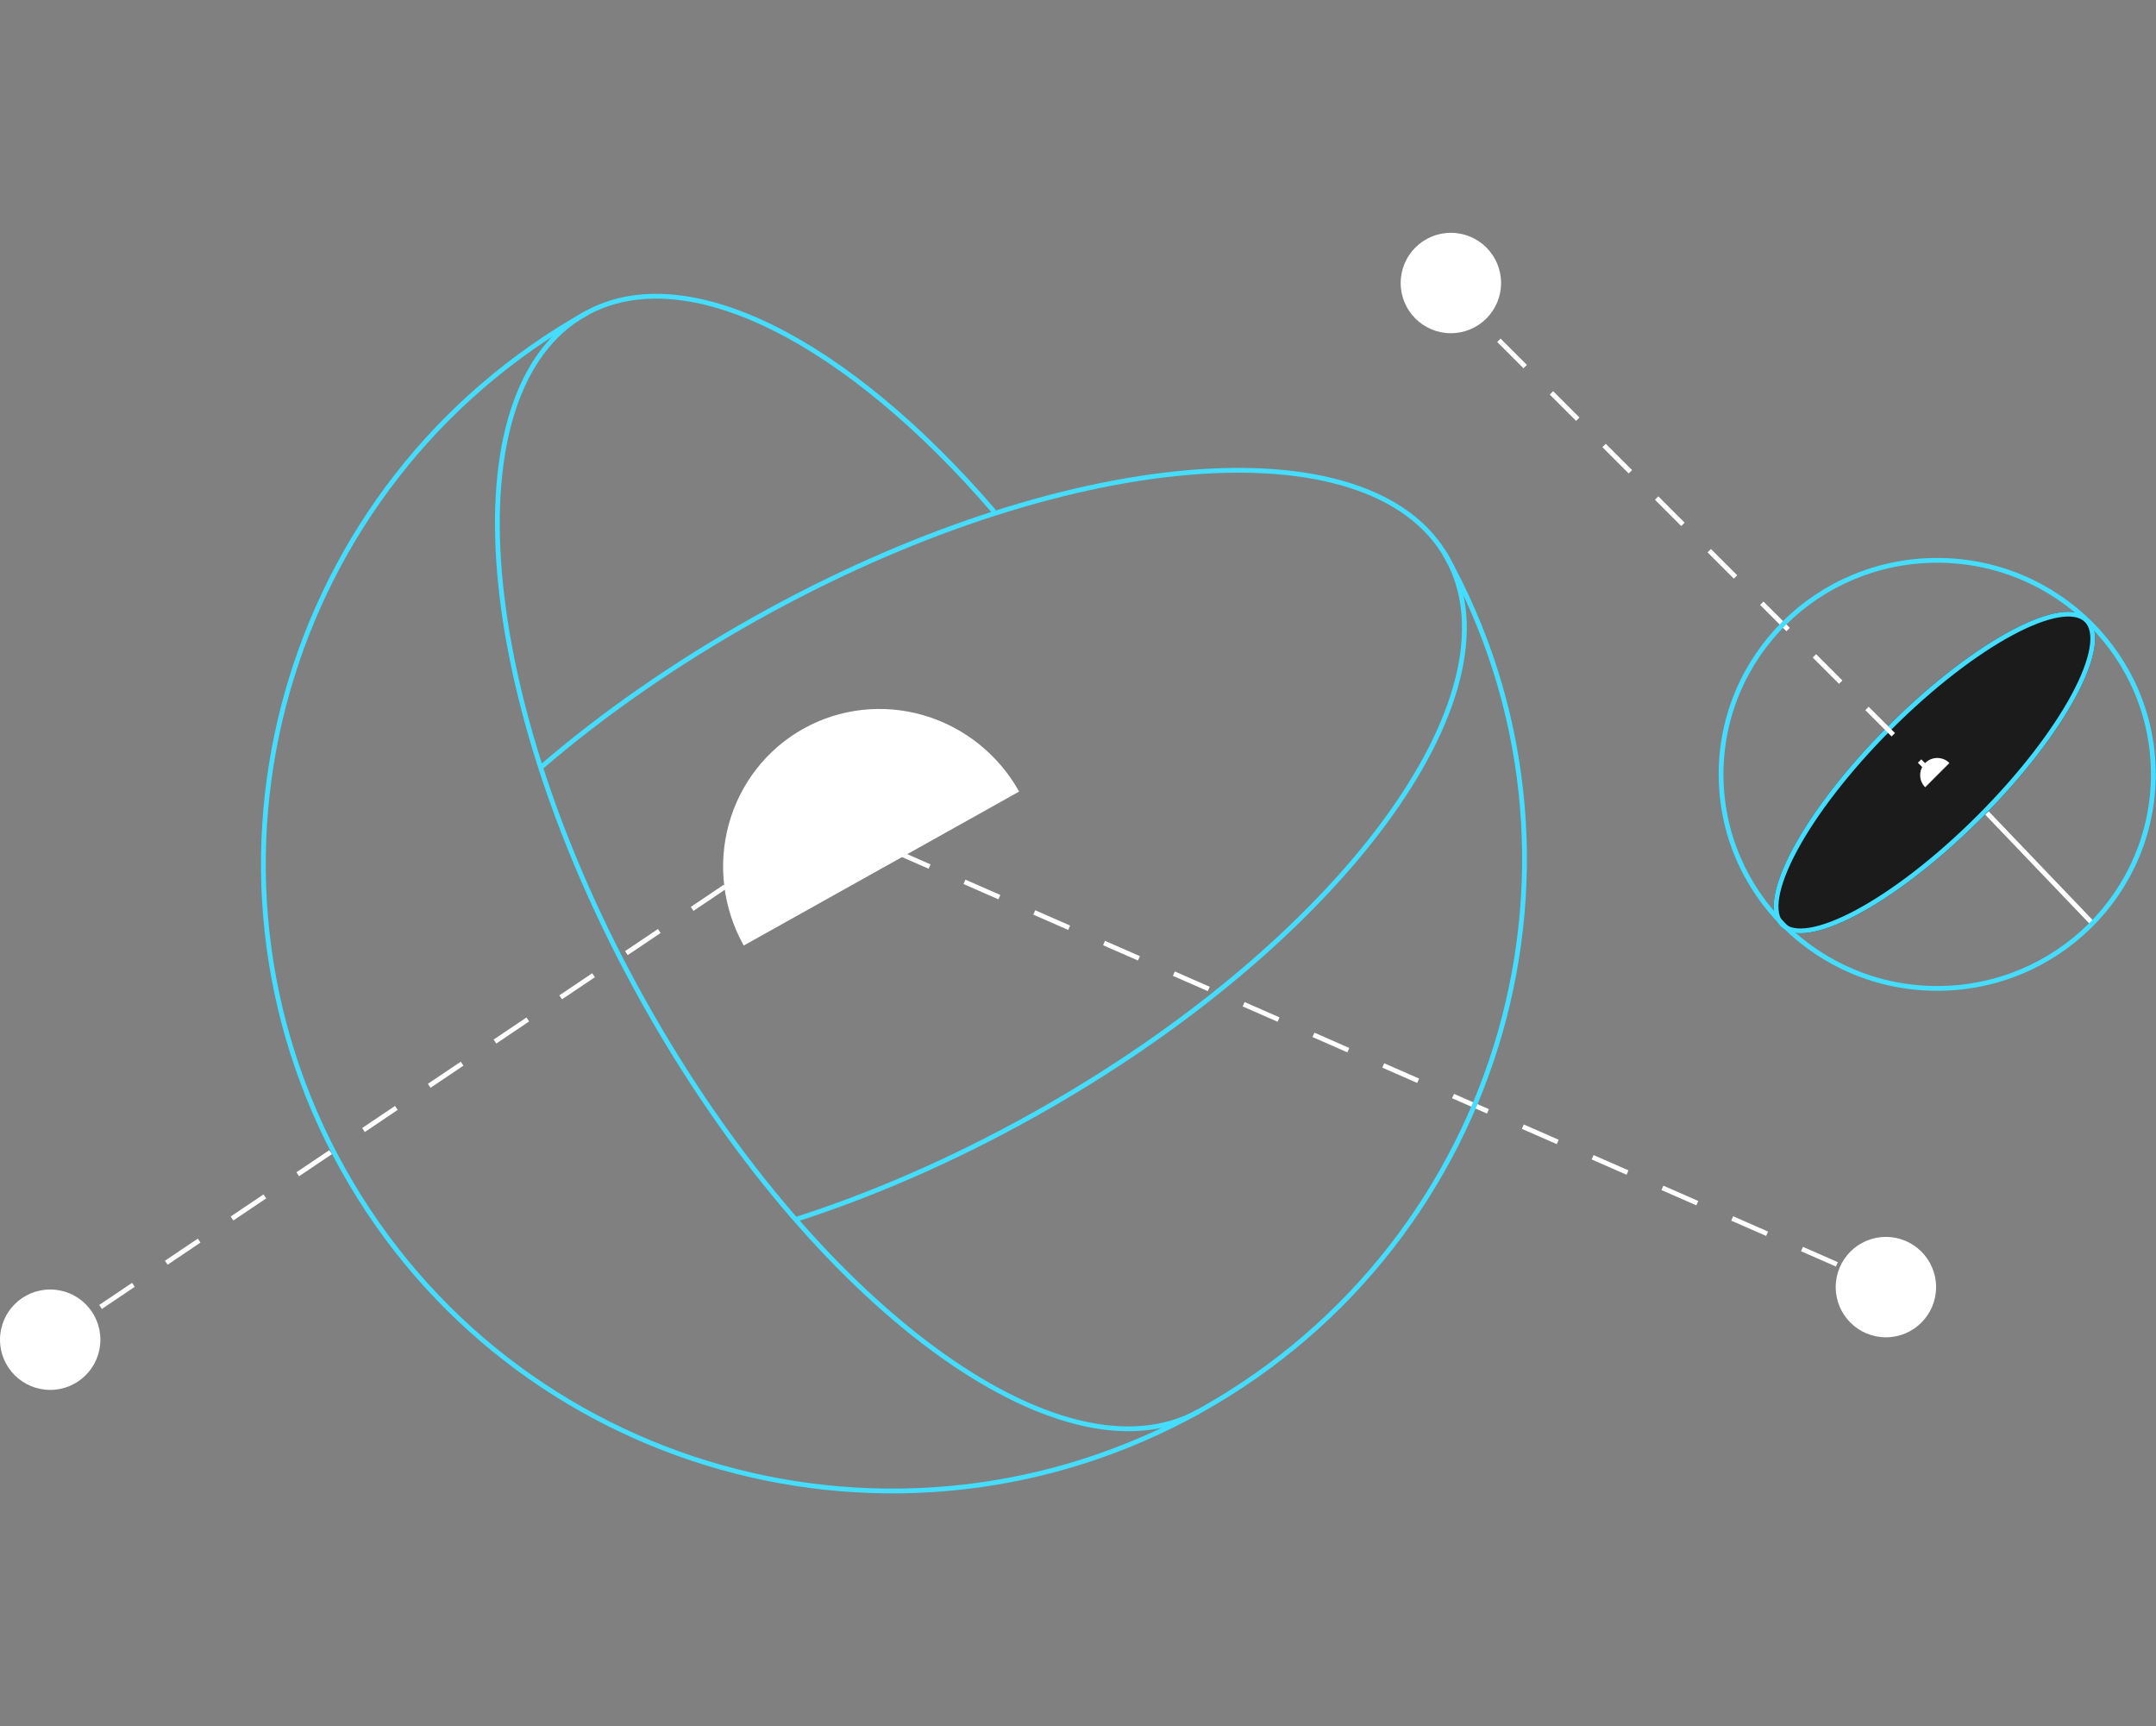 <?xml version="1.0" encoding="UTF-8"?> <svg xmlns="http://www.w3.org/2000/svg" width="451" height="361" viewBox="0 0 451 361" fill="none"><rect x="0" y="0" width="451" height="361" fill="#808080" stroke="none"/><path d="M415.277 170.381L416 169.69L438 192.69L437.278 193.381L415.277 170.381Z" fill="white"></path><path d="M436.832 129.378C442.189 134.735 432.122 153.487 414.347 171.263C396.572 189.038 377.82 199.105 372.463 193.748C367.106 188.391 377.173 169.639 394.948 151.864C412.723 134.088 431.475 124.021 436.832 129.378Z" fill="#1B1B1B"></path><path d="M436.125 130.085C435.127 129.087 433.362 128.67 430.693 129.118C428.055 129.561 424.762 130.819 421.02 132.828C413.548 136.839 404.494 143.732 395.655 152.57C386.817 161.409 379.923 170.464 375.912 177.936C373.904 181.677 372.646 184.97 372.203 187.609C371.755 190.277 372.172 192.042 373.169 193.04C374.167 194.038 375.933 194.456 378.602 194.008C381.24 193.565 384.533 192.307 388.275 190.298C395.747 186.287 404.802 179.393 413.64 170.555L414.347 171.262L413.513 172.09C395.989 189.348 377.736 199.021 372.462 193.748C367.106 188.39 377.173 169.638 394.948 151.863L395.782 151.037C413.306 133.778 431.558 124.105 436.832 129.378C442.189 134.735 432.122 153.487 414.347 171.262L413.64 170.555C422.478 161.717 429.371 152.662 433.383 145.19C435.391 141.449 436.649 138.156 437.092 135.518C437.54 132.848 437.123 131.083 436.125 130.085Z" fill="#44DDFF"></path><path d="M401.19 159.521L401.898 158.814L404.647 161.563L403.94 162.271L401.19 159.521ZM390.19 148.521L390.897 147.813L396.397 153.314L395.69 154.021L390.19 148.521ZM379.19 137.52L379.897 136.813L385.397 142.313L384.69 143.02L379.19 137.52ZM368.19 126.52L368.897 125.813L374.397 131.313L373.69 132.02L368.19 126.52ZM357.19 115.521L357.897 114.814L363.398 120.314L362.69 121.021L357.19 115.521ZM346.19 104.52L346.897 103.813L352.397 109.313L351.69 110.021L346.19 104.52ZM335.19 93.52L335.897 92.813L341.397 98.313L340.69 99.02L335.19 93.52ZM324.19 82.521L324.898 81.814L330.398 87.314L329.691 88.021L324.19 82.521ZM313.19 71.52L313.897 70.813L319.397 76.314L318.69 77.021L313.19 71.52ZM304.94 63.271L305.648 62.564L308.397 65.313L307.69 66.02L304.94 63.271Z" fill="white"></path><path d="M449.943 161.953C449.943 137.516 429.934 117.69 405.232 117.69C380.53 117.69 360.521 137.516 360.521 161.953C360.521 186.389 380.529 206.216 405.232 206.216V207.216C379.986 207.216 359.521 186.951 359.521 161.953C359.521 136.955 379.987 116.69 405.232 116.69C430.477 116.69 450.943 136.955 450.943 161.953C450.943 186.951 430.477 207.216 405.232 207.216V206.216C429.934 206.216 449.943 186.389 449.943 161.953Z" fill="#44DDFF"></path><path d="M407.786 159.574C407.453 159.242 407.058 158.977 406.623 158.797C406.188 158.617 405.722 158.524 405.251 158.524C404.78 158.524 404.314 158.617 403.879 158.797C403.444 158.977 403.049 159.242 402.716 159.574C402.383 159.907 402.119 160.303 401.938 160.738C401.758 161.173 401.666 161.639 401.666 162.11C401.666 162.58 401.758 163.047 401.938 163.482C402.119 163.917 402.383 164.312 402.716 164.645L405.251 162.11L407.786 159.574Z" fill="white"></path><path d="M13.879 277.548L14.437 278.378L11 280.69L10.442 279.86L13.879 277.548ZM27.629 268.298L28.188 269.128L21.312 273.753L20.754 272.923L27.629 268.298ZM41.379 259.048L41.937 259.878L35.063 264.502L34.505 263.673L41.379 259.048ZM55.129 249.798L55.687 250.628L48.812 255.253L48.254 254.423L55.129 249.798ZM68.88 240.548L69.438 241.377L62.563 246.002L62.005 245.173L68.88 240.548ZM82.629 231.298L83.187 232.128L76.312 236.753L75.754 235.923L82.629 231.298ZM96.38 222.048L96.938 222.877L90.063 227.502L89.504 226.673L96.38 222.048ZM110.129 212.798L110.687 213.628L103.812 218.253L103.254 217.423L110.129 212.798ZM123.88 203.548L124.438 204.377L117.563 209.003L117.004 208.173L123.88 203.548ZM137.629 194.298L138.187 195.128L131.312 199.753L130.754 198.923L137.629 194.298ZM151.379 185.048L151.938 185.877L145.062 190.503L144.504 189.673L151.379 185.048ZM165.129 175.798L165.687 176.628L158.813 181.252L158.255 180.423L165.129 175.798ZM175.441 168.861L176 169.69L172.562 172.003L172.004 171.173L175.441 168.861Z" fill="white"></path><path d="M180.052 174.374L179.65 175.29L176 173.69L176.401 172.774L180.052 174.374ZM194.652 180.775L194.25 181.69L186.95 178.49L187.352 177.574L194.652 180.775ZM209.251 187.174L208.85 188.09L201.55 184.89L201.952 183.975L209.251 187.174ZM223.851 193.574L223.45 194.49L216.15 191.29L216.551 190.374L223.851 193.574ZM238.452 199.974L238.05 200.89L230.75 197.69L231.152 196.774L238.452 199.974ZM253.052 206.375L252.65 207.29L245.35 204.09L245.752 203.175L253.052 206.375ZM267.651 212.774L267.25 213.69L259.95 210.49L260.351 209.574L267.651 212.774ZM282.251 219.174L281.85 220.09L274.55 216.89L274.951 215.974L282.251 219.174ZM296.852 225.575L296.45 226.49L289.15 223.29L289.552 222.374L296.852 225.575ZM311.452 231.975L311.05 232.89L303.75 229.69L304.152 228.775L311.452 231.975ZM326.051 238.374L325.65 239.29L318.35 236.09L318.751 235.174L326.051 238.374ZM340.652 244.774L340.25 245.69L332.95 242.49L333.351 241.574L340.652 244.774ZM355.252 251.175L354.85 252.09L347.55 248.89L347.952 247.974L355.252 251.175ZM369.851 257.574L369.45 258.49L362.15 255.29L362.552 254.375L369.851 257.574ZM384.451 263.974L384.05 264.89L376.75 261.69L377.151 260.774L384.451 263.974ZM395.402 268.774L395 269.69L391.35 268.09L391.751 267.174L395.402 268.774Z" fill="white"></path><path d="M71.342 244.839C35.771 181.203 58.72 100.672 122.595 64.969L123.083 65.841C59.687 101.278 36.915 181.2 72.215 244.351C107.515 307.503 187.522 329.975 250.917 294.538C314.313 259.102 337.085 179.18 301.785 116.029L302.658 115.541C338.229 179.177 315.28 259.708 251.405 295.411C187.531 331.115 106.913 308.476 71.342 244.839Z" fill="#44DDFF"></path><path d="M216.477 233.596C199.518 243.075 182.492 250.439 166.326 255.606L166.022 254.653C182.121 249.508 199.086 242.172 215.989 232.723C247.838 214.921 273.407 193.009 289.005 171.996C304.634 150.94 310.134 130.965 302.273 116.902C294.412 102.839 274.516 97.059 248.393 99.341C222.322 101.619 190.264 111.92 158.414 129.722C141.424 139.219 126.218 149.888 113.36 160.967L112.708 160.208C125.62 149.083 140.881 138.377 157.926 128.85C189.87 110.994 222.064 100.638 248.306 98.345C274.497 96.057 294.973 101.793 303.146 116.414C311.318 131.035 305.477 151.482 289.808 172.592C274.108 193.743 248.42 215.741 216.477 233.596Z" fill="#44DDFF"></path><path d="M134.19 209.709C116.446 177.965 106.2 145.946 103.994 119.827C101.792 93.758 107.594 73.354 122.233 65.171C133.023 59.14 146.956 60.683 161.934 68.105C176.922 75.532 193.051 88.888 208.331 106.673L207.572 107.325C192.349 89.606 176.323 76.351 161.491 69.001C146.648 61.646 133.096 60.245 122.721 66.044C108.636 73.917 102.794 93.746 104.989 119.743C107.181 145.69 117.372 177.572 135.063 209.221C152.754 240.871 174.572 266.254 195.526 281.713C216.52 297.203 236.47 302.614 250.556 294.741L251.044 295.614C236.404 303.797 215.985 298.049 194.932 282.517C173.84 266.955 151.934 241.454 134.19 209.709Z" fill="#44DDFF"></path><path d="M213.187 165.552C208.852 157.797 201.659 152.056 193.192 149.591C184.725 147.127 175.676 148.142 168.036 152.412C160.396 156.682 154.792 163.858 152.455 172.362C150.118 180.865 151.241 190 155.576 197.755L184.381 181.654L213.187 165.552Z" fill="white"></path><path d="M21 280.19C21 285.989 16.299 290.69 10.5 290.69C4.701 290.69 0 285.989 0 280.19C0 274.391 4.701 269.69 10.5 269.69C16.299 269.69 21 274.391 21 280.19Z" fill="white"></path><path d="M405 269.19C405 274.989 400.299 279.69 394.5 279.69C388.701 279.69 384 274.989 384 269.19C384 263.391 388.701 258.69 394.5 258.69C400.299 258.69 405 263.391 405 269.19Z" fill="white"></path><path d="M314 59.19C314 64.989 309.299 69.69 303.5 69.69C297.701 69.69 293 64.989 293 59.19C293 53.391 297.701 48.69 303.5 48.69C309.299 48.69 314 53.391 314 59.19Z" fill="white"></path></svg> 